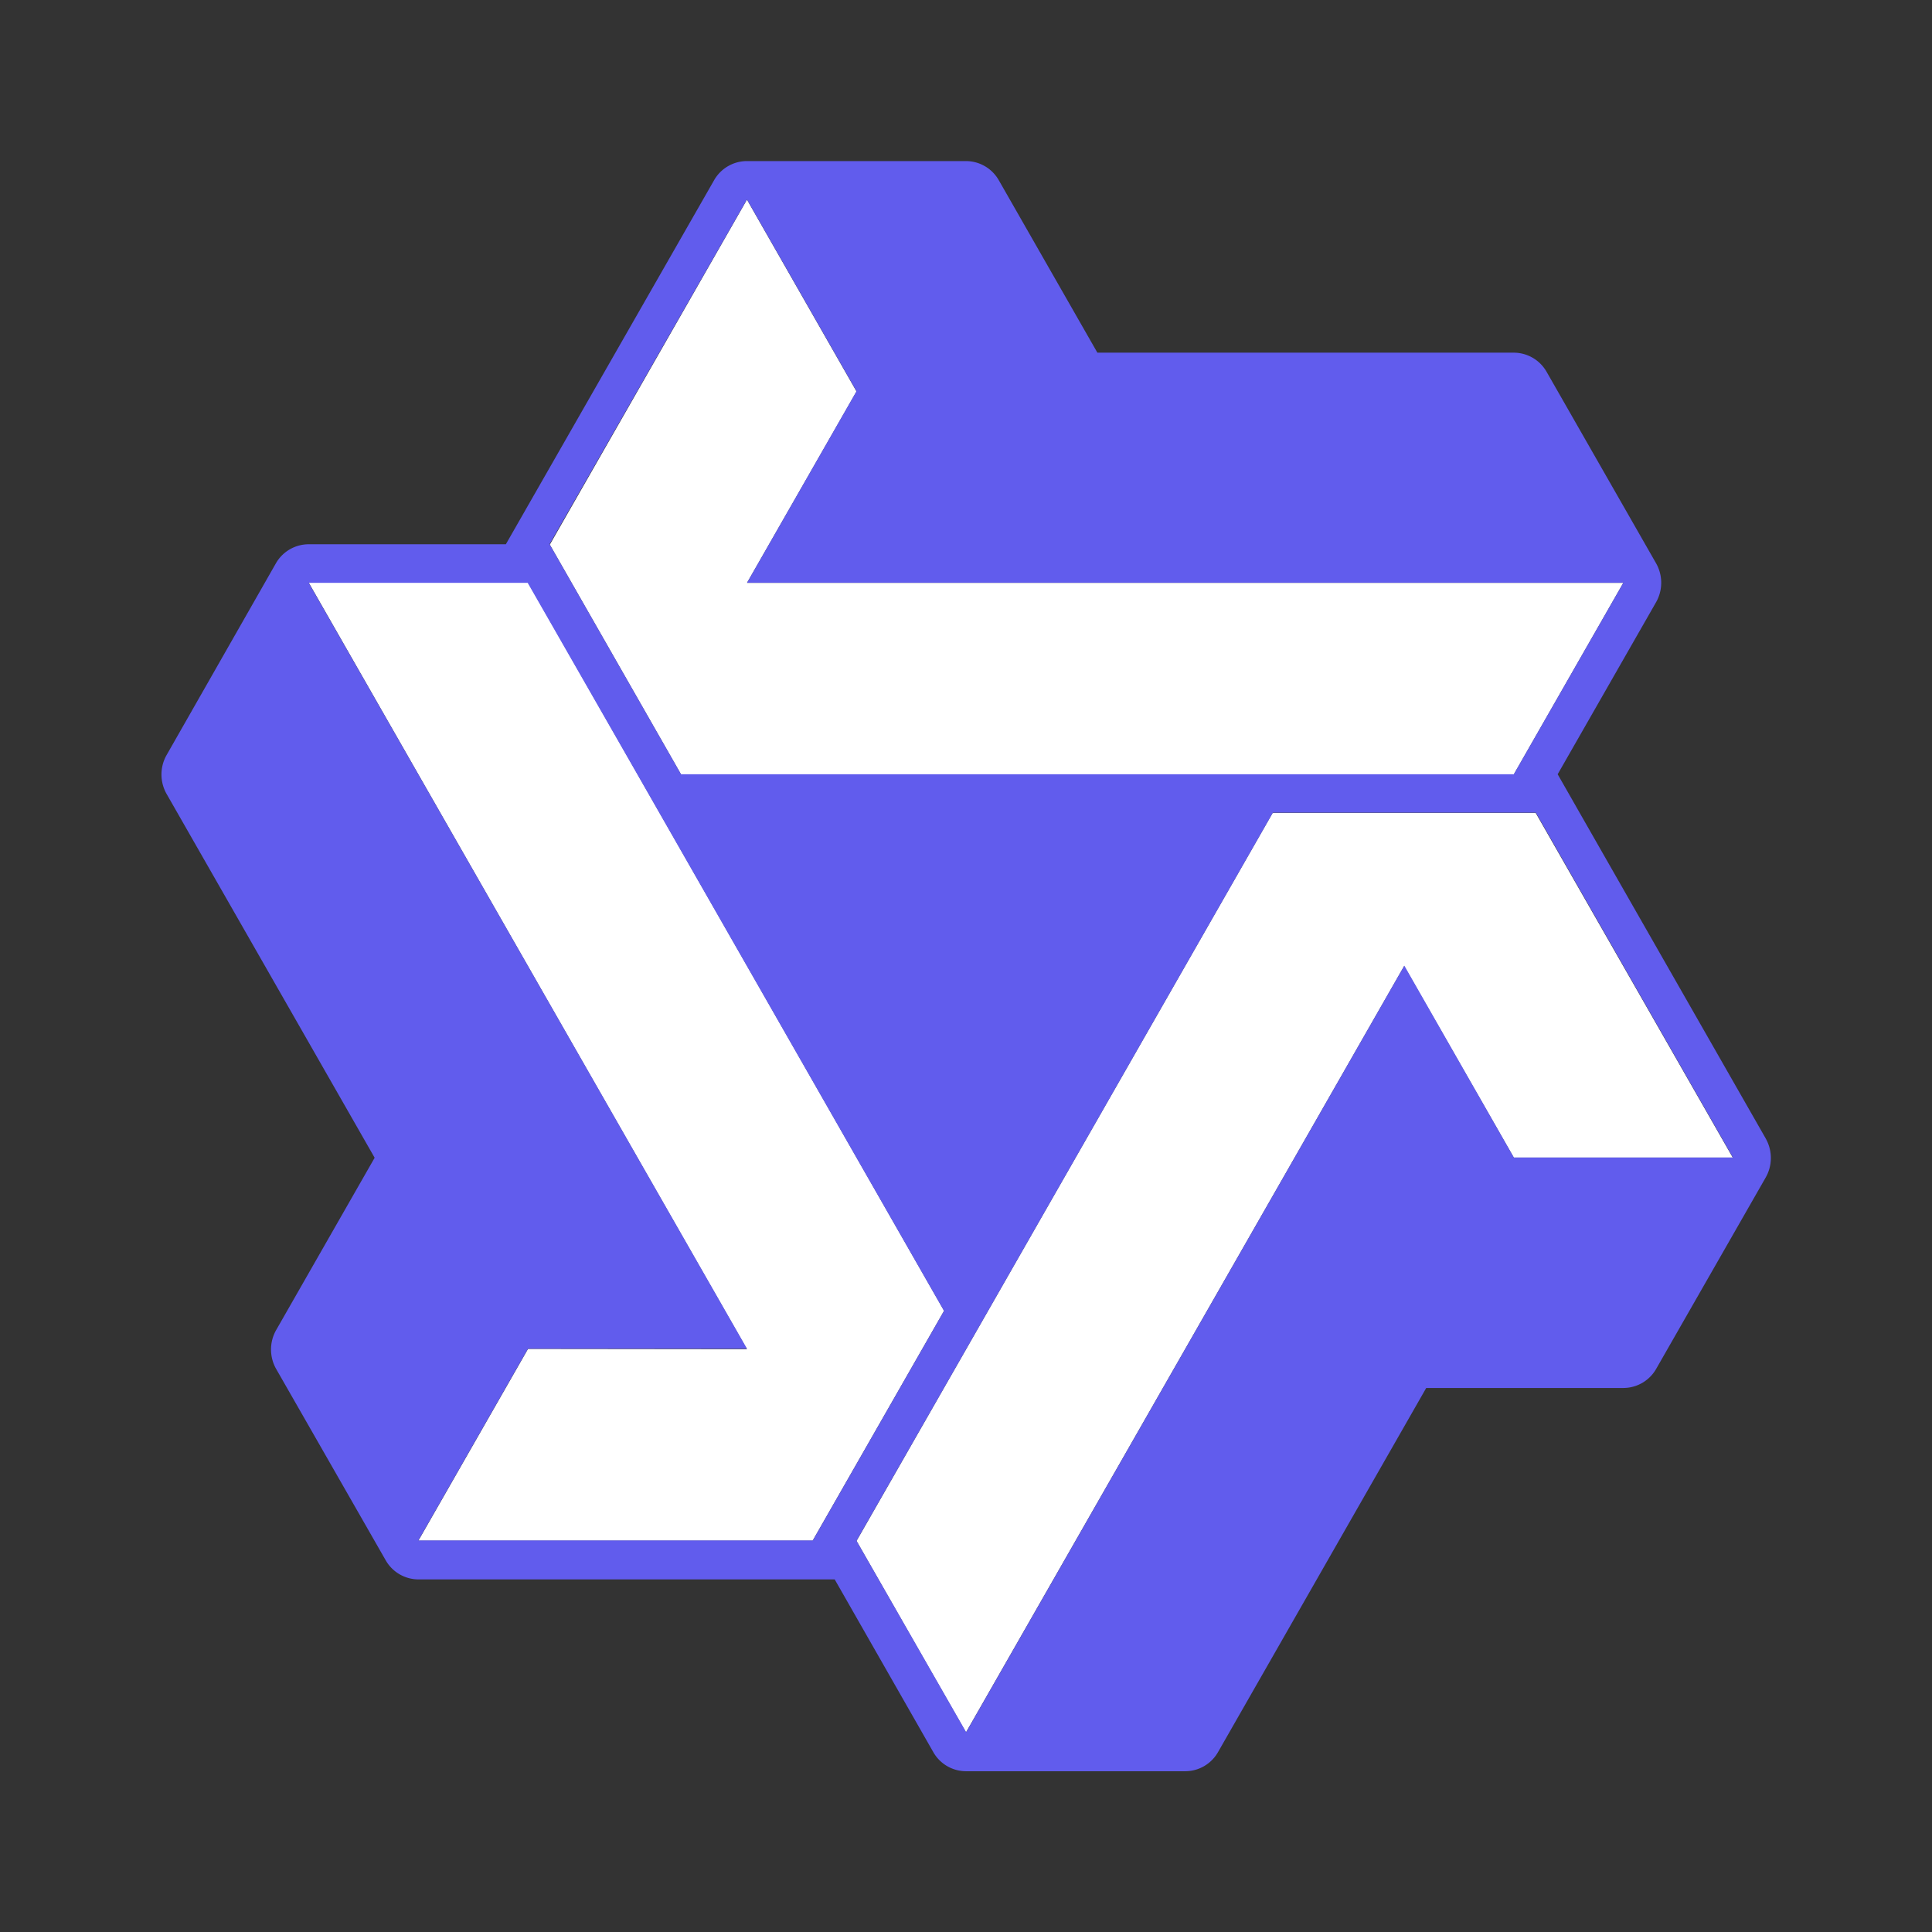 <svg xmlns:xlink="http://www.w3.org/1999/xlink" xmlns="http://www.w3.org/2000/svg" viewBox="0 0 24 24" width="32" class="text-neutral-50 duration-75 size-8 min-w-8 max-w-8" height="32" ><rect x="0" y="0" width="24" height="24" fill="#333333" stroke="none"/><path fill="#FFFFFF" d="m9.279 2.48 1.361 2.383L9.28 7.24h10.886l-1.361 2.38H8.46L6.83 6.766zM3.835 7.238H6.56l5.168 9.045-1.633 2.856H5.197l1.362-2.382 2.72.003zM10.64 19.142 12 21.52l5.443-9.519 1.362 2.379h2.72l-2.449-4.283H15.81z"></path><path fill="#615CED" d="m21.933 14.14-2.311-4.045-.272-.477 1.224-2.14a.49.49 0 0 0 0-.478L19.213 4.62a.47.47 0 0 0-.41-.239h-5.171L12.408 2.24a.47.47 0 0 0-.41-.239h-2.72a.47.47 0 0 0-.408.239L6.555 6.287l-.271.474H3.835A.47.47 0 0 0 3.426 7L2.068 9.382a.49.49 0 0 0 0 .478l2.586 4.522-1.225 2.143a.49.49 0 0 0 0 .478l1.362 2.379a.47.47 0 0 0 .41.238h5.168l1.224 2.144c.083.148.24.239.409.239h2.72a.47.47 0 0 0 .41-.24l2.585-4.521h2.448a.47.47 0 0 0 .41-.24l1.361-2.378a.49.49 0 0 0 0-.478zM9.279 2.478 10.64 4.86 9.28 7.239h10.886l-1.361 2.379H8.46L6.827 6.76zm.815 16.658H5.197l1.362-2.382h2.72L3.835 7.24h2.72l1.362 2.379 3.81 6.665-1.633 2.857zm8.71-4.76-1.359-2.38-5.443 9.522-1.362-2.378 1.362-2.38 3.81-6.665h3.267l2.448 4.284h-2.723z"></path></svg>